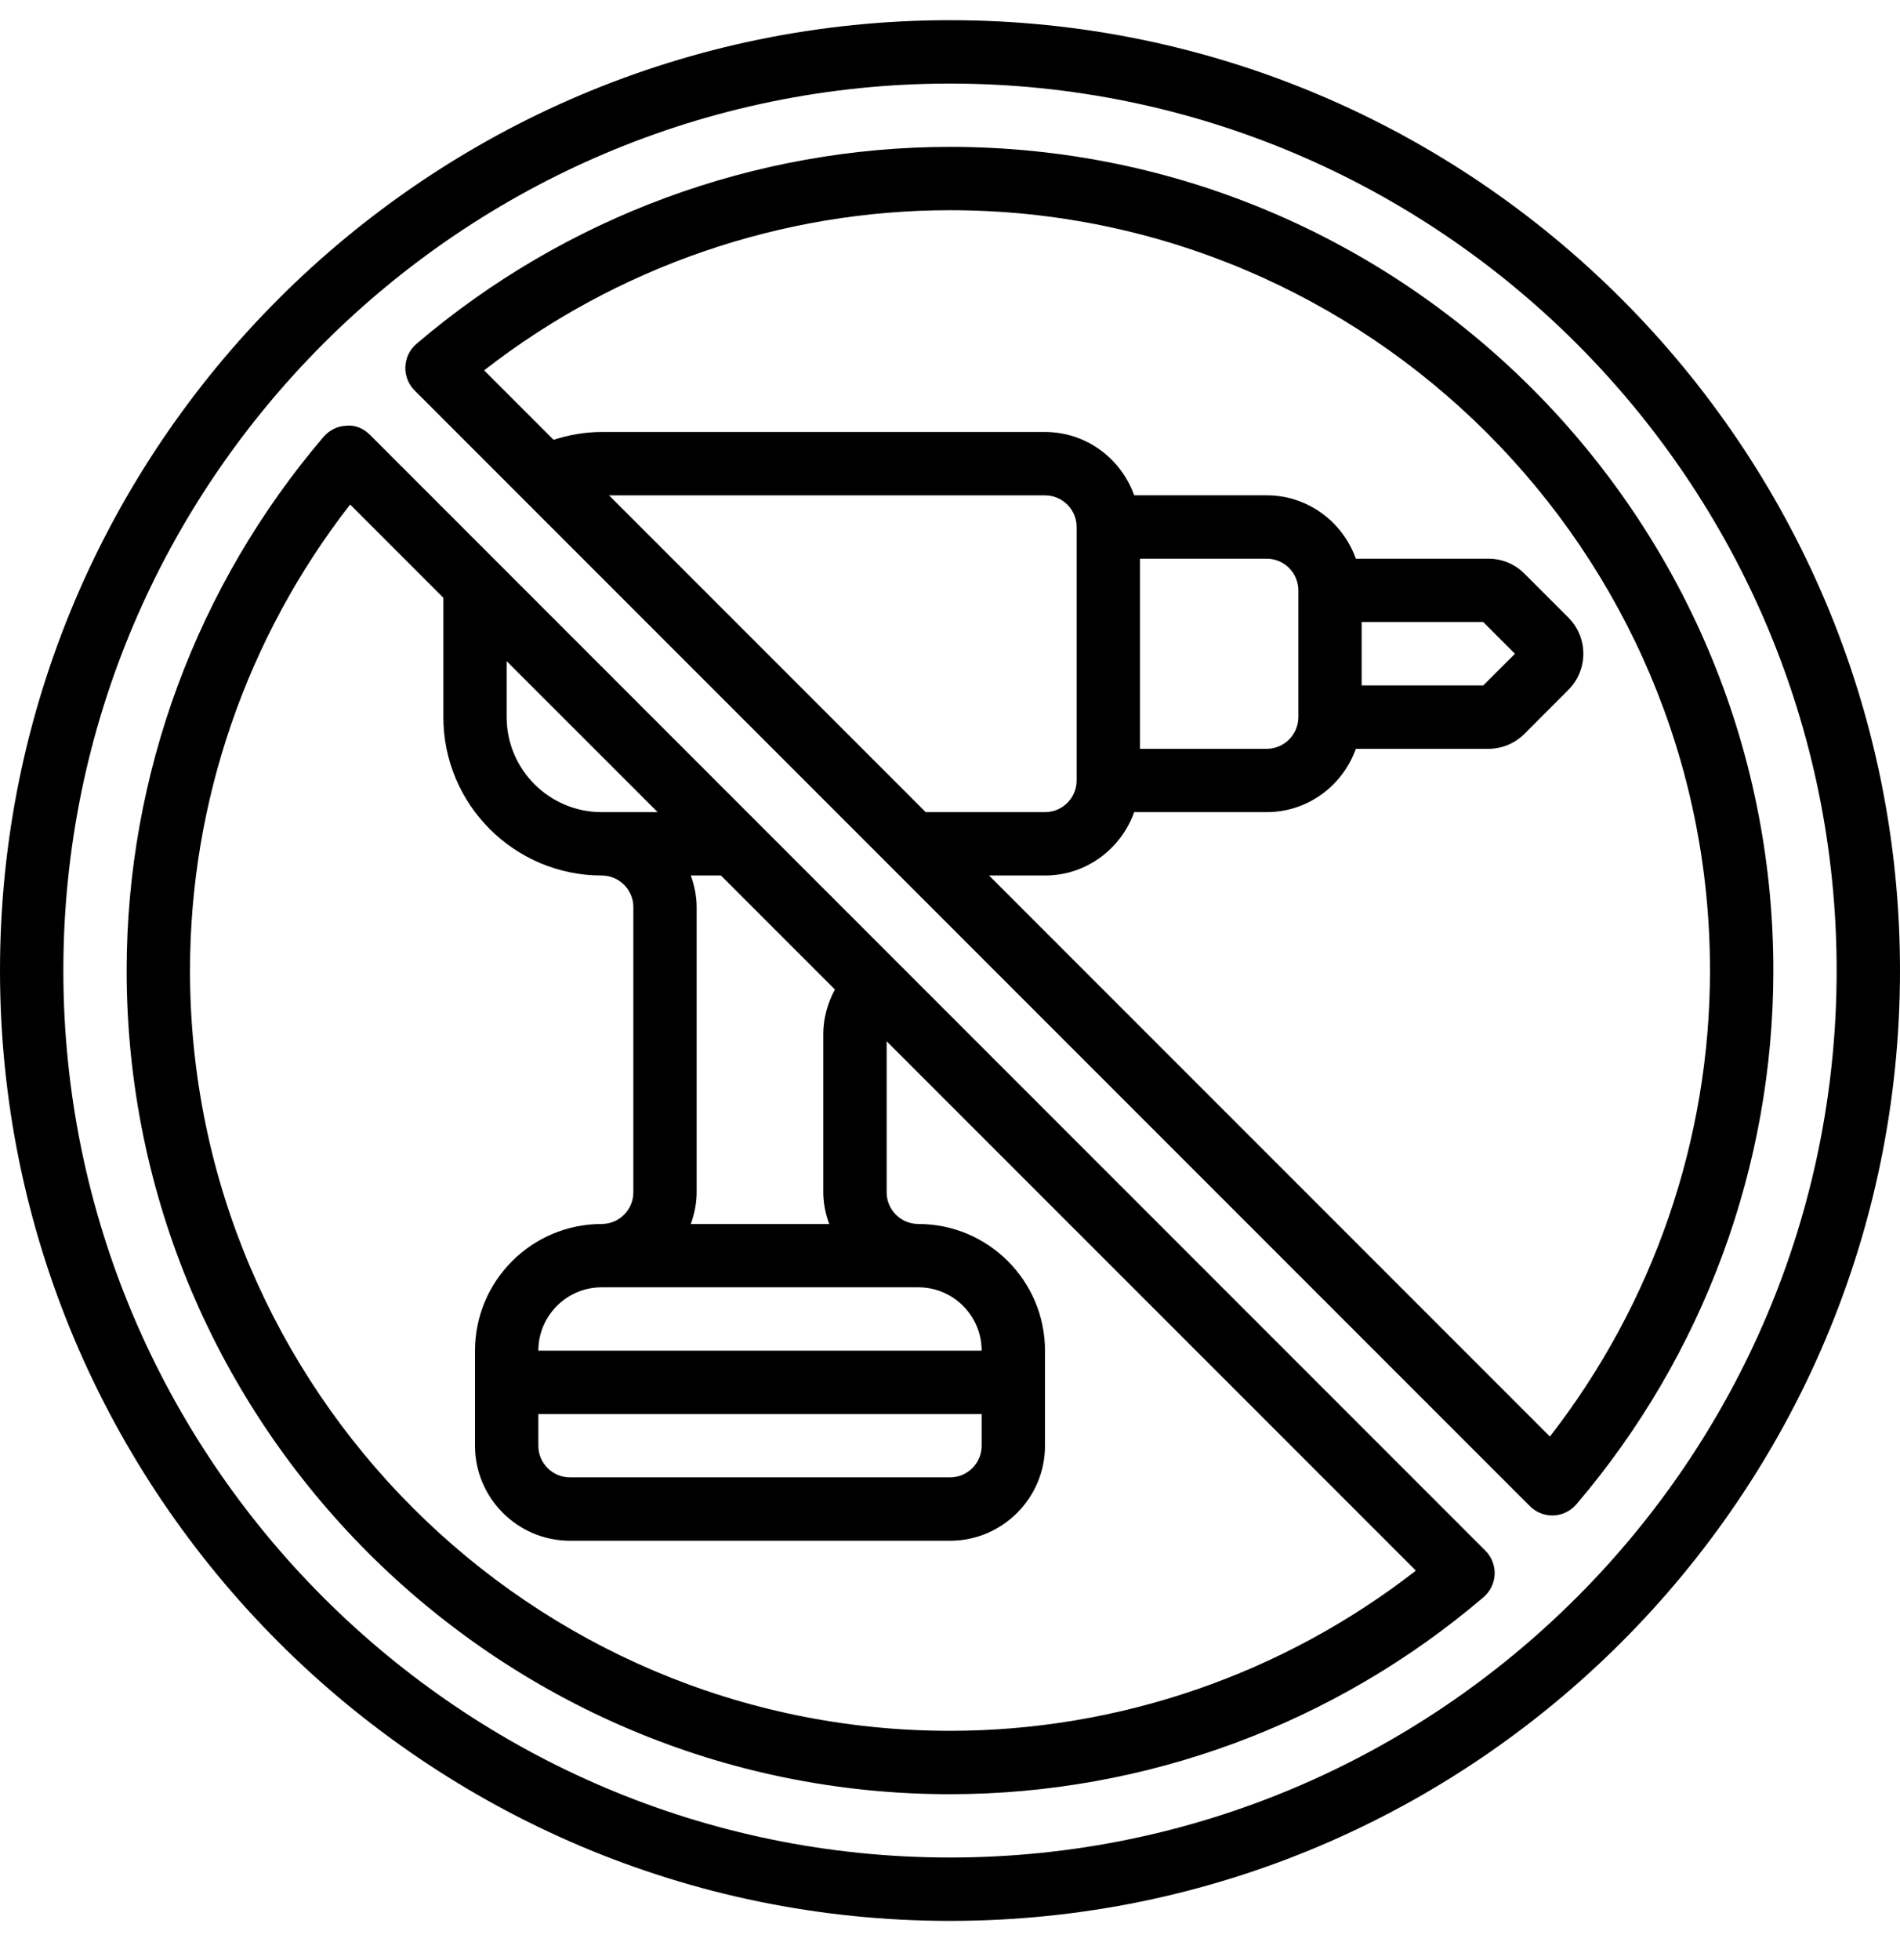 <svg xmlns="http://www.w3.org/2000/svg" fill="none" viewBox="0 0 32 33" height="33" width="32">
<g clip-path="url(#clip0_139_9142)">
<path fill="black" d="M16 0.34C7.178 0.34 0 7.517 0 16.34C0 25.162 7.178 32.34 16 32.34C24.822 32.34 32 25.162 32 16.34C32 7.517 24.822 0.34 16 0.34ZM16 31.273C7.766 31.273 1.067 24.574 1.067 16.34C1.067 8.106 7.766 1.407 16 1.407C24.234 1.407 30.933 8.106 30.933 16.34C30.933 24.574 24.234 31.273 16 31.273Z"></path>
<path fill="black" d="M16 2.473C12.711 2.473 9.52 3.651 7.013 5.79C6.9 5.886 6.833 6.026 6.827 6.175C6.821 6.323 6.877 6.468 6.982 6.573L25.766 25.357C25.867 25.458 26.002 25.514 26.143 25.514H26.164C26.313 25.508 26.452 25.44 26.549 25.327C28.689 22.821 29.867 19.629 29.867 16.34C29.867 8.694 23.646 2.473 16 2.473ZM10.258 8.34H17.6C17.894 8.34 18.133 8.579 18.133 8.873V13.14C18.133 13.434 17.894 13.673 17.6 13.673H15.591L10.258 8.34ZM26.104 24.186L16.658 14.74H17.6C18.294 14.74 18.881 14.292 19.102 13.673H21.333C22.028 13.673 22.614 13.226 22.835 12.607H25.067C25.296 12.607 25.51 12.518 25.675 12.355L26.416 11.613C26.75 11.278 26.75 10.734 26.416 10.399L25.673 9.656C25.51 9.494 25.296 9.406 25.067 9.406H22.835C22.614 8.787 22.028 8.339 21.333 8.339H19.102C18.881 7.72 18.294 7.273 17.6 7.273H10.133C9.858 7.273 9.585 7.32 9.324 7.405L8.154 6.235C10.394 4.492 13.158 3.539 16 3.539C23.058 3.539 28.8 9.281 28.8 16.339C28.8 19.181 27.846 21.945 26.104 24.185V24.186ZM19.2 9.406H21.333C21.628 9.406 21.867 9.645 21.867 9.94V12.073C21.867 12.367 21.628 12.607 21.333 12.607H19.2V9.406ZM22.933 10.473H24.981L25.515 11.007L24.981 11.54H22.933V10.473Z"></path>
<path fill="black" d="M6.233 7.323C6.128 7.218 5.987 7.151 5.835 7.167C5.686 7.173 5.547 7.241 5.45 7.354C3.311 9.86 2.133 13.051 2.133 16.34C2.133 23.987 8.353 30.207 15.999 30.207C19.288 30.207 22.48 29.029 24.986 26.89C25.099 26.793 25.167 26.654 25.173 26.505C25.179 26.356 25.122 26.212 25.017 26.107L6.233 7.323ZM13.965 20.607H11.635C11.694 20.439 11.733 20.261 11.733 20.073V15.273C11.733 15.085 11.694 14.907 11.635 14.74H12.142L14.061 16.659C13.939 16.888 13.866 17.142 13.866 17.407V20.073C13.866 20.261 13.905 20.439 13.965 20.607ZM9.067 23.806H16.533V24.34C16.533 24.634 16.294 24.873 16 24.873H9.6C9.306 24.873 9.067 24.634 9.067 24.34V23.806ZM9.067 22.74C9.067 22.152 9.545 21.673 10.133 21.673H15.467C16.055 21.673 16.533 22.152 16.533 22.74H9.067ZM8.533 11.131L11.076 13.673H10.133C9.251 13.673 8.533 12.955 8.533 12.073V11.131ZM16 29.14C8.942 29.14 3.2 23.397 3.2 16.34C3.2 13.497 4.154 10.733 5.897 8.494L7.467 10.064V12.073C7.467 13.544 8.663 14.74 10.133 14.74C10.428 14.74 10.667 14.979 10.667 15.273V20.073C10.667 20.368 10.428 20.607 10.133 20.607C8.957 20.607 8 21.563 8 22.74V24.34C8 25.222 8.718 25.94 9.6 25.94H16C16.882 25.94 17.6 25.222 17.6 24.34V22.74C17.6 21.563 16.643 20.607 15.467 20.607C15.172 20.607 14.933 20.368 14.933 20.073V17.531L23.846 26.443C21.606 28.186 18.843 29.14 16 29.14Z"></path>
</g>
<defs>
<clipPath id="clip0_139_9142">
<rect transform="translate(0 0.34)" fill="white" height="32" width="32"></rect>
</clipPath>
</defs>
</svg>
